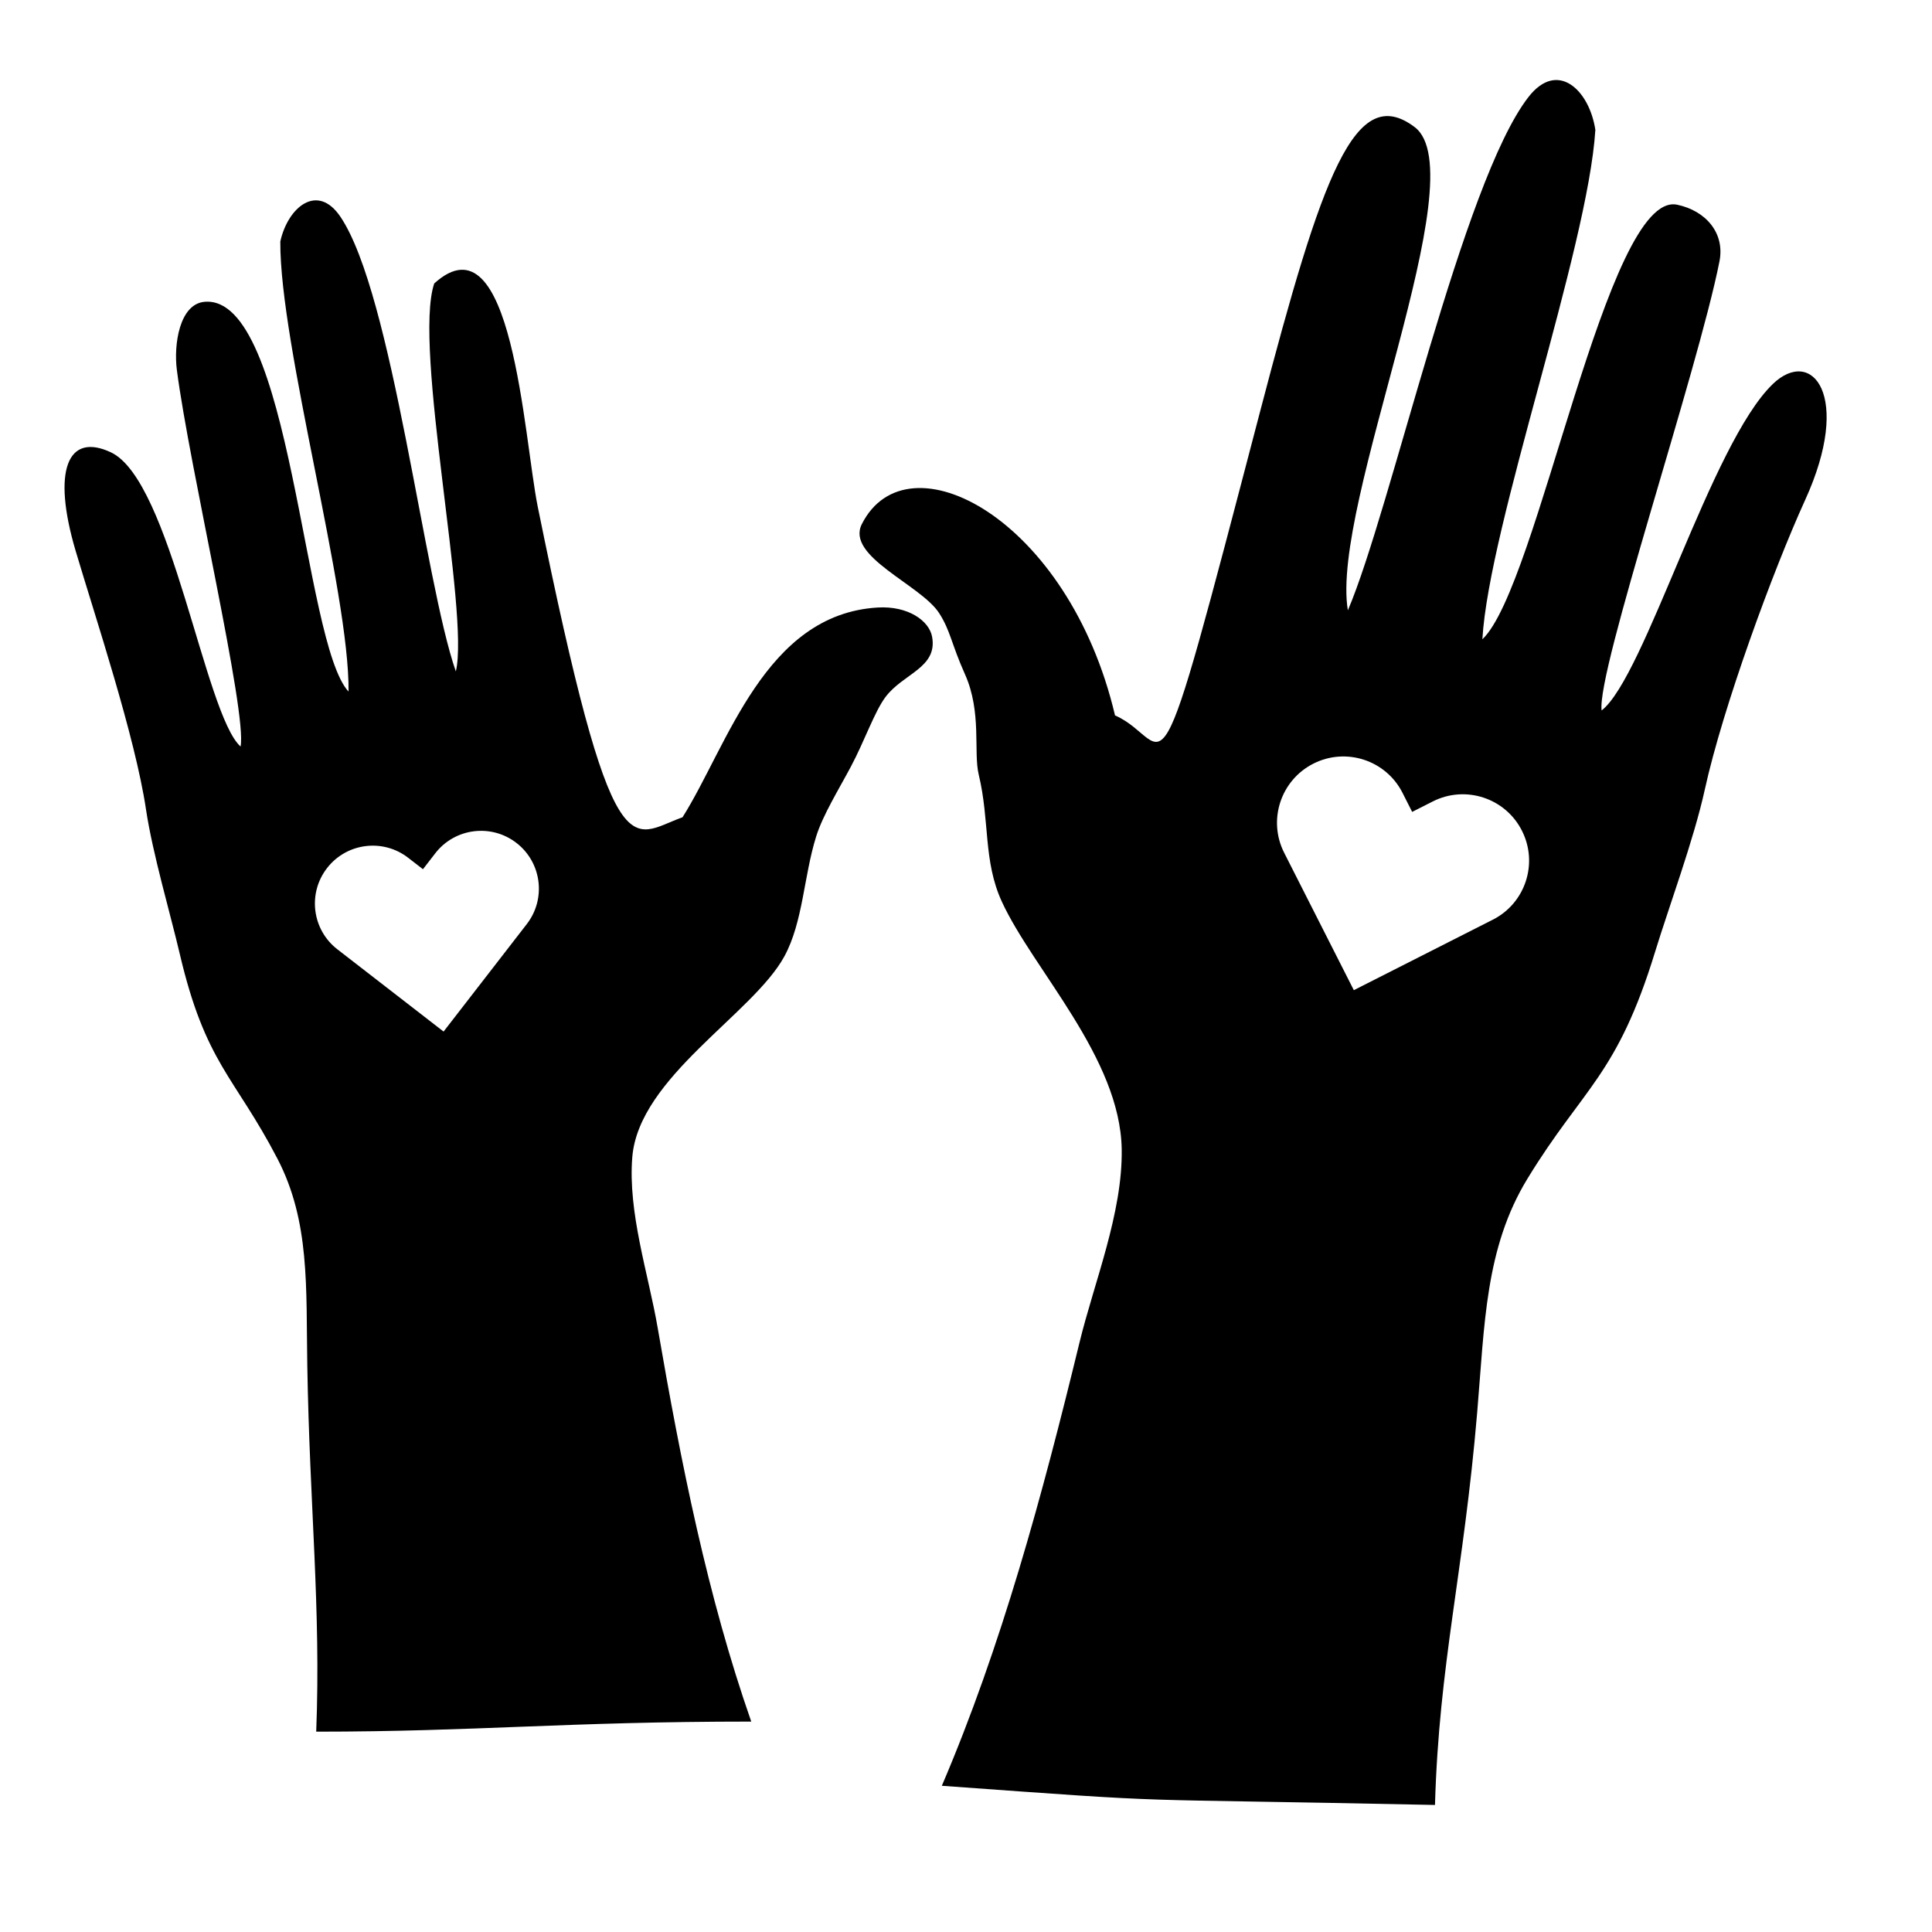 <?xml version="1.0" encoding="UTF-8"?>
<!-- Uploaded to: SVG Repo, www.svgrepo.com, Generator: SVG Repo Mixer Tools -->
<svg fill="#000000" width="800px" height="800px" version="1.1" viewBox="144 144 512 512" xmlns="http://www.w3.org/2000/svg">
 <g>
  <path d="m376.59 305c-29.902 1.785-39.711 36.562-51.711 55.582-14.012 4.984-18.27 16.777-38.363-82.262-3.754-18.5-6.676-78.016-27.441-59.199-5.699 16.898 9.445 87.316 5.727 102.81-8.395-24.023-16.711-99.906-30.582-120.48-6.106-9.059-13.914-2.562-15.934 6.539-0.156 27.512 18.355 92.941 18.086 119.29-12.07-12.965-15.098-105.24-38.137-103.3-6.672 0.562-8.227 11.332-7.371 17.996 3.301 25.695 18.703 90.957 16.887 99.859-9.473-8.473-18.41-70.496-34.367-77.965-11.457-5.367-15.672 4.766-9.316 26.191 5.098 17.184 15.742 49.098 18.621 68.422 1.754 11.742 6.484 27.75 8.906 38.113 6.848 29.32 14.504 32.504 25.922 54.453 8.656 16.637 7.578 34.094 7.918 54.684 0.609 37.332 3.641 64.441 2.367 97.176 42.359 0 66.262-2.672 115.29-2.672-11.574-33.125-18.594-68.352-24.809-104.41-2.422-14.102-7.934-30.539-6.711-45.238 1.762-21.113 32.004-37.906 40.293-53.137 4.973-9.133 5.125-21.246 8.438-31.805 1.762-5.637 5.992-12.469 9.176-18.453 3.629-6.816 6.273-14.566 9.168-18.453 4.68-6.273 13.871-7.738 12.375-15.977-0.773-4.281-6.398-8.246-14.426-7.766zm-92.988 83.895-22.047 28.48-28.156-21.805c-6.695-5.184-7.918-14.816-2.734-21.512 5.184-6.699 14.812-7.926 21.512-2.734l3.91 3.027 3.273-4.227c5.18-6.695 14.816-7.918 21.508-2.734 6.695 5.176 7.918 14.809 2.734 21.504z"/>
  <path d="m613.79 245.8c-16.363 15.715-33.871 77.543-45.344 86.484-1.391-10.316 25.461-89.883 31.23-119.02 1.496-7.559-3.691-13.438-11.211-15.012-18.684-3.91-36.809 101.27-51.621 115.16 1.742-30.145 27.98-103.52 29.941-135-1.602-10.57-10.027-18.602-17.715-8.715-17.469 22.453-36.414 109.23-47.871 136.05-4.746-28.117 34.328-115.54 17.684-128.08-15.77-11.879-24.5 12.566-40.875 75.121-29.32 112.04-22.871 87.594-38.516 80.805-12.312-52.266-55.055-74.594-67.102-50.688-4.316 8.574 15.617 16.035 20.484 23.566 3.012 4.672 3.231 8.121 6.848 16.199 4.519 10.086 2.207 20.598 3.648 26.605 2.969 12.324 1.148 22.832 6.125 33.664 8.305 18.055 31.398 41.363 31.77 65.652 0.262 16.902-7.316 35.277-11.191 51.211-9.906 40.738-20.672 80.48-36.477 117.45 67.035 4.852 42.926 3.231 130.69 5.082 1.078-37.535 7.582-61.367 11.184-104.02 1.988-23.523 2.117-43.562 13.305-61.922 14.762-24.199 23.766-27.234 33.871-60.234 3.57-11.668 10.227-29.605 13.141-42.898 4.797-21.871 18.094-58.098 26.609-76.785 12.57-27.578 1.844-40.738-8.609-30.688zm-74.191 141.93-36.82 18.676-18.461-36.414c-4.387-8.656-0.922-19.23 7.734-23.617 8.66-4.387 19.23-0.934 23.625 7.727l2.559 5.059 5.465-2.769c8.66-4.387 19.234-0.922 23.617 7.734 4.394 8.648 0.941 19.23-7.719 23.605z"/>
 </g>
</svg>